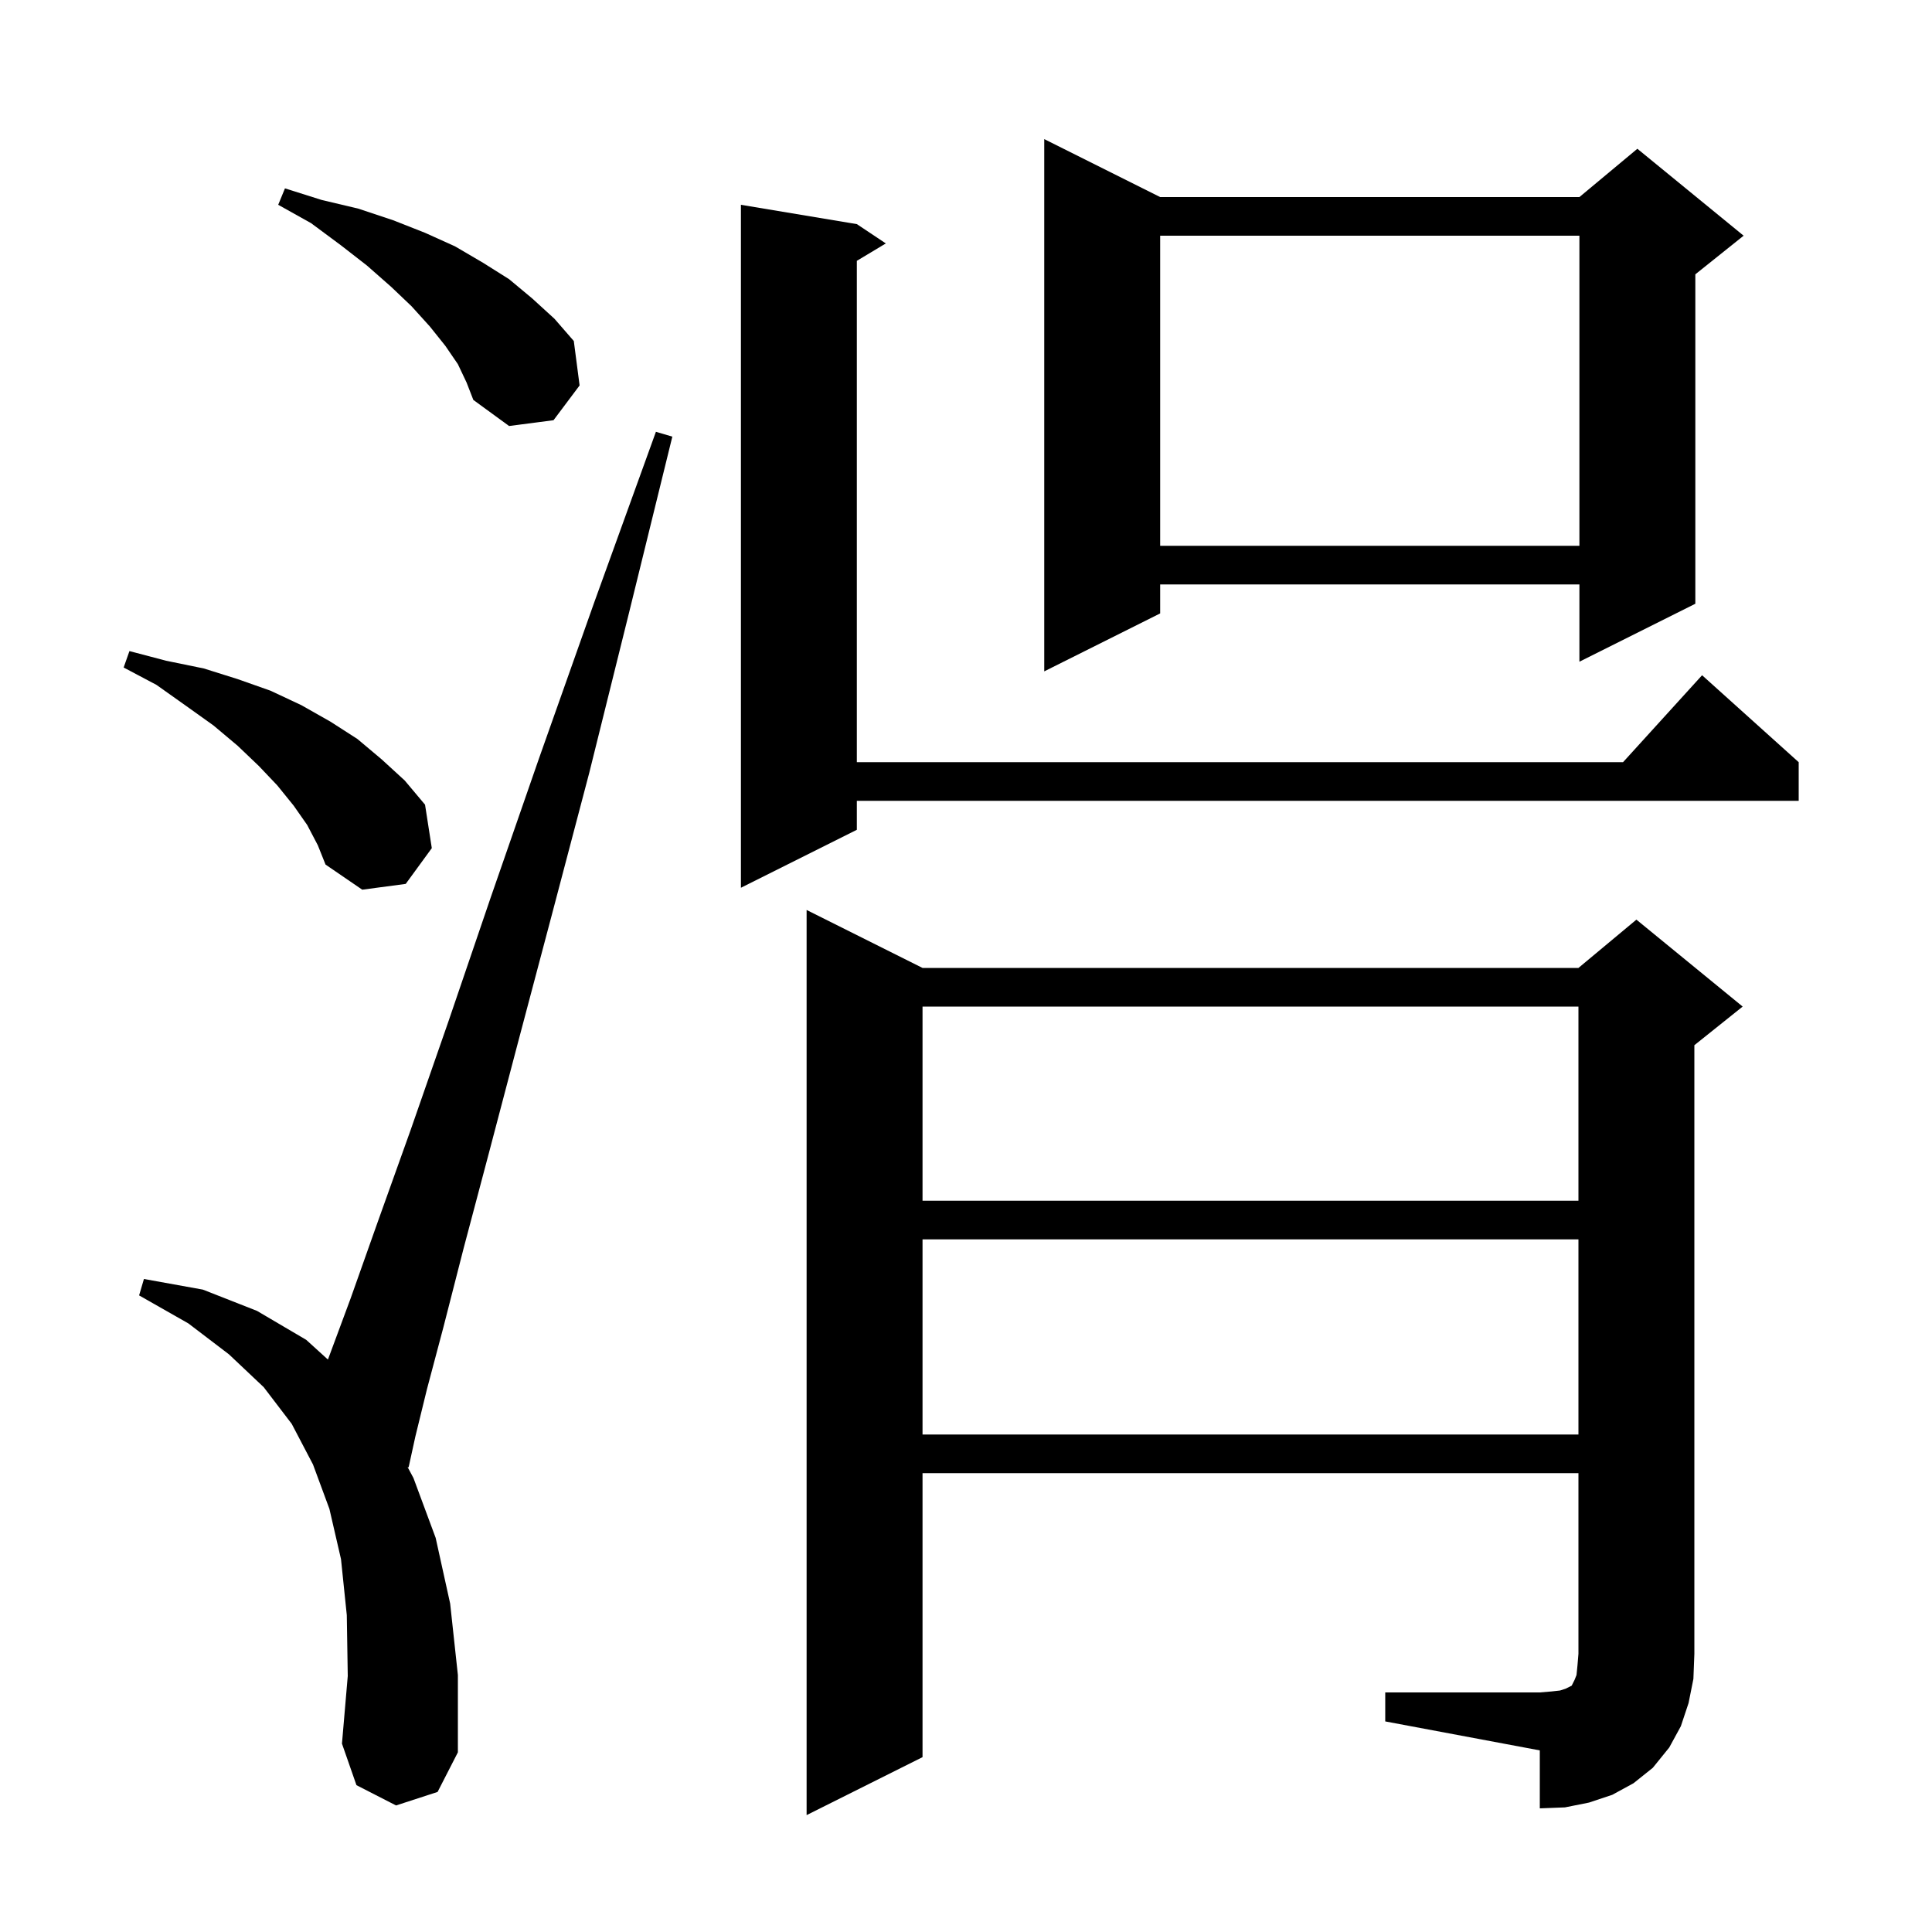 <svg xmlns="http://www.w3.org/2000/svg" xmlns:xlink="http://www.w3.org/1999/xlink" version="1.1" baseProfile="full" viewBox="0 0 200 200" width="200" height="200"><g fill="currentColor"><path d="M 143.4 175.2 L 159.4 175.2 L 160.6 175.1 L 161.5 175.0 L 162.1 174.8 L 162.7 174.5 L 163.0 173.9 L 163.2 173.4 L 163.3 172.4 L 163.4 171.2 L 163.4 152.5 L 95.5 152.5 L 95.5 181.9 L 83.5 187.9 L 83.5 94.2 L 95.5 100.2 L 163.4 100.2 L 169.4 95.2 L 180.4 104.2 L 175.4 108.2 L 175.4 171.2 L 175.3 173.8 L 174.8 176.3 L 174.0 178.7 L 172.8 180.9 L 171.1 183.0 L 169.1 184.6 L 166.9 185.8 L 164.5 186.6 L 162.0 187.1 L 159.4 187.2 L 159.4 181.2 L 143.4 178.2 Z M 41.0 186.9 L 36.9 184.8 L 35.4 180.5 L 36.0 173.5 L 35.9 167.2 L 35.3 161.4 L 34.1 156.2 L 32.4 151.6 L 30.2 147.4 L 27.3 143.6 L 23.7 140.2 L 19.5 137.0 L 14.4 134.1 L 14.9 132.4 L 21.0 133.5 L 26.6 135.7 L 31.7 138.7 L 33.945 140.741 L 34.0 140.6 L 36.3 134.4 L 39.1 126.5 L 42.5 117.0 L 46.4 105.8 L 50.8 92.9 L 55.8 78.5 L 61.5 62.4 L 67.9 44.7 L 69.6 45.2 L 65.1 63.5 L 61.0 80.0 L 57.1 94.8 L 53.6 108.0 L 50.6 119.4 L 48.0 129.2 L 45.9 137.4 L 44.2 143.8 L 43.0 148.7 L 42.3 151.9 L 42.191 151.863 L 42.8 153.0 L 45.1 159.2 L 46.6 166.0 L 47.4 173.4 L 47.4 181.4 L 45.3 185.5 Z M 95.5 128.3 L 95.5 148.5 L 163.4 148.5 L 163.4 128.3 Z M 95.5 104.2 L 95.5 124.3 L 163.4 124.3 L 163.4 104.2 Z M 31.8 85.4 L 30.4 83.4 L 28.7 81.3 L 26.8 79.3 L 24.6 77.2 L 22.1 75.1 L 19.3 73.1 L 16.2 70.9 L 12.8 69.1 L 13.4 67.4 L 17.2 68.4 L 21.1 69.2 L 24.6 70.3 L 28.0 71.5 L 31.2 73.0 L 34.2 74.7 L 37.0 76.5 L 39.5 78.6 L 41.9 80.8 L 44.0 83.3 L 44.7 87.8 L 42.0 91.5 L 37.5 92.1 L 33.7 89.5 L 32.9 87.5 Z M 88.7 23.2 L 91.7 25.2 L 88.7 27.0 L 88.7 78.9 L 168.018 78.9 L 176.2 69.9 L 186.2 78.9 L 186.2 82.9 L 88.7 82.9 L 88.7 85.9 L 76.7 91.9 L 76.7 21.2 Z M 120.1 20.4 L 163.5 20.4 L 169.5 15.4 L 180.5 24.4 L 175.5 28.4 L 175.5 62.5 L 163.5 68.5 L 163.5 60.5 L 120.1 60.5 L 120.1 63.5 L 108.1 69.5 L 108.1 14.4 Z M 120.1 24.4 L 120.1 56.5 L 163.5 56.5 L 163.5 24.4 Z M 47.4 37.7 L 46.1 35.8 L 44.5 33.8 L 42.6 31.7 L 40.5 29.7 L 38.0 27.5 L 35.3 25.4 L 32.2 23.1 L 28.8 21.2 L 29.5 19.5 L 33.3 20.7 L 37.1 21.6 L 40.7 22.8 L 44.0 24.1 L 47.1 25.5 L 50.0 27.2 L 52.7 28.9 L 55.1 30.9 L 57.4 33.0 L 59.4 35.3 L 60.0 39.9 L 57.3 43.5 L 52.7 44.1 L 49.0 41.4 L 48.3 39.6 Z "/></g></svg>
